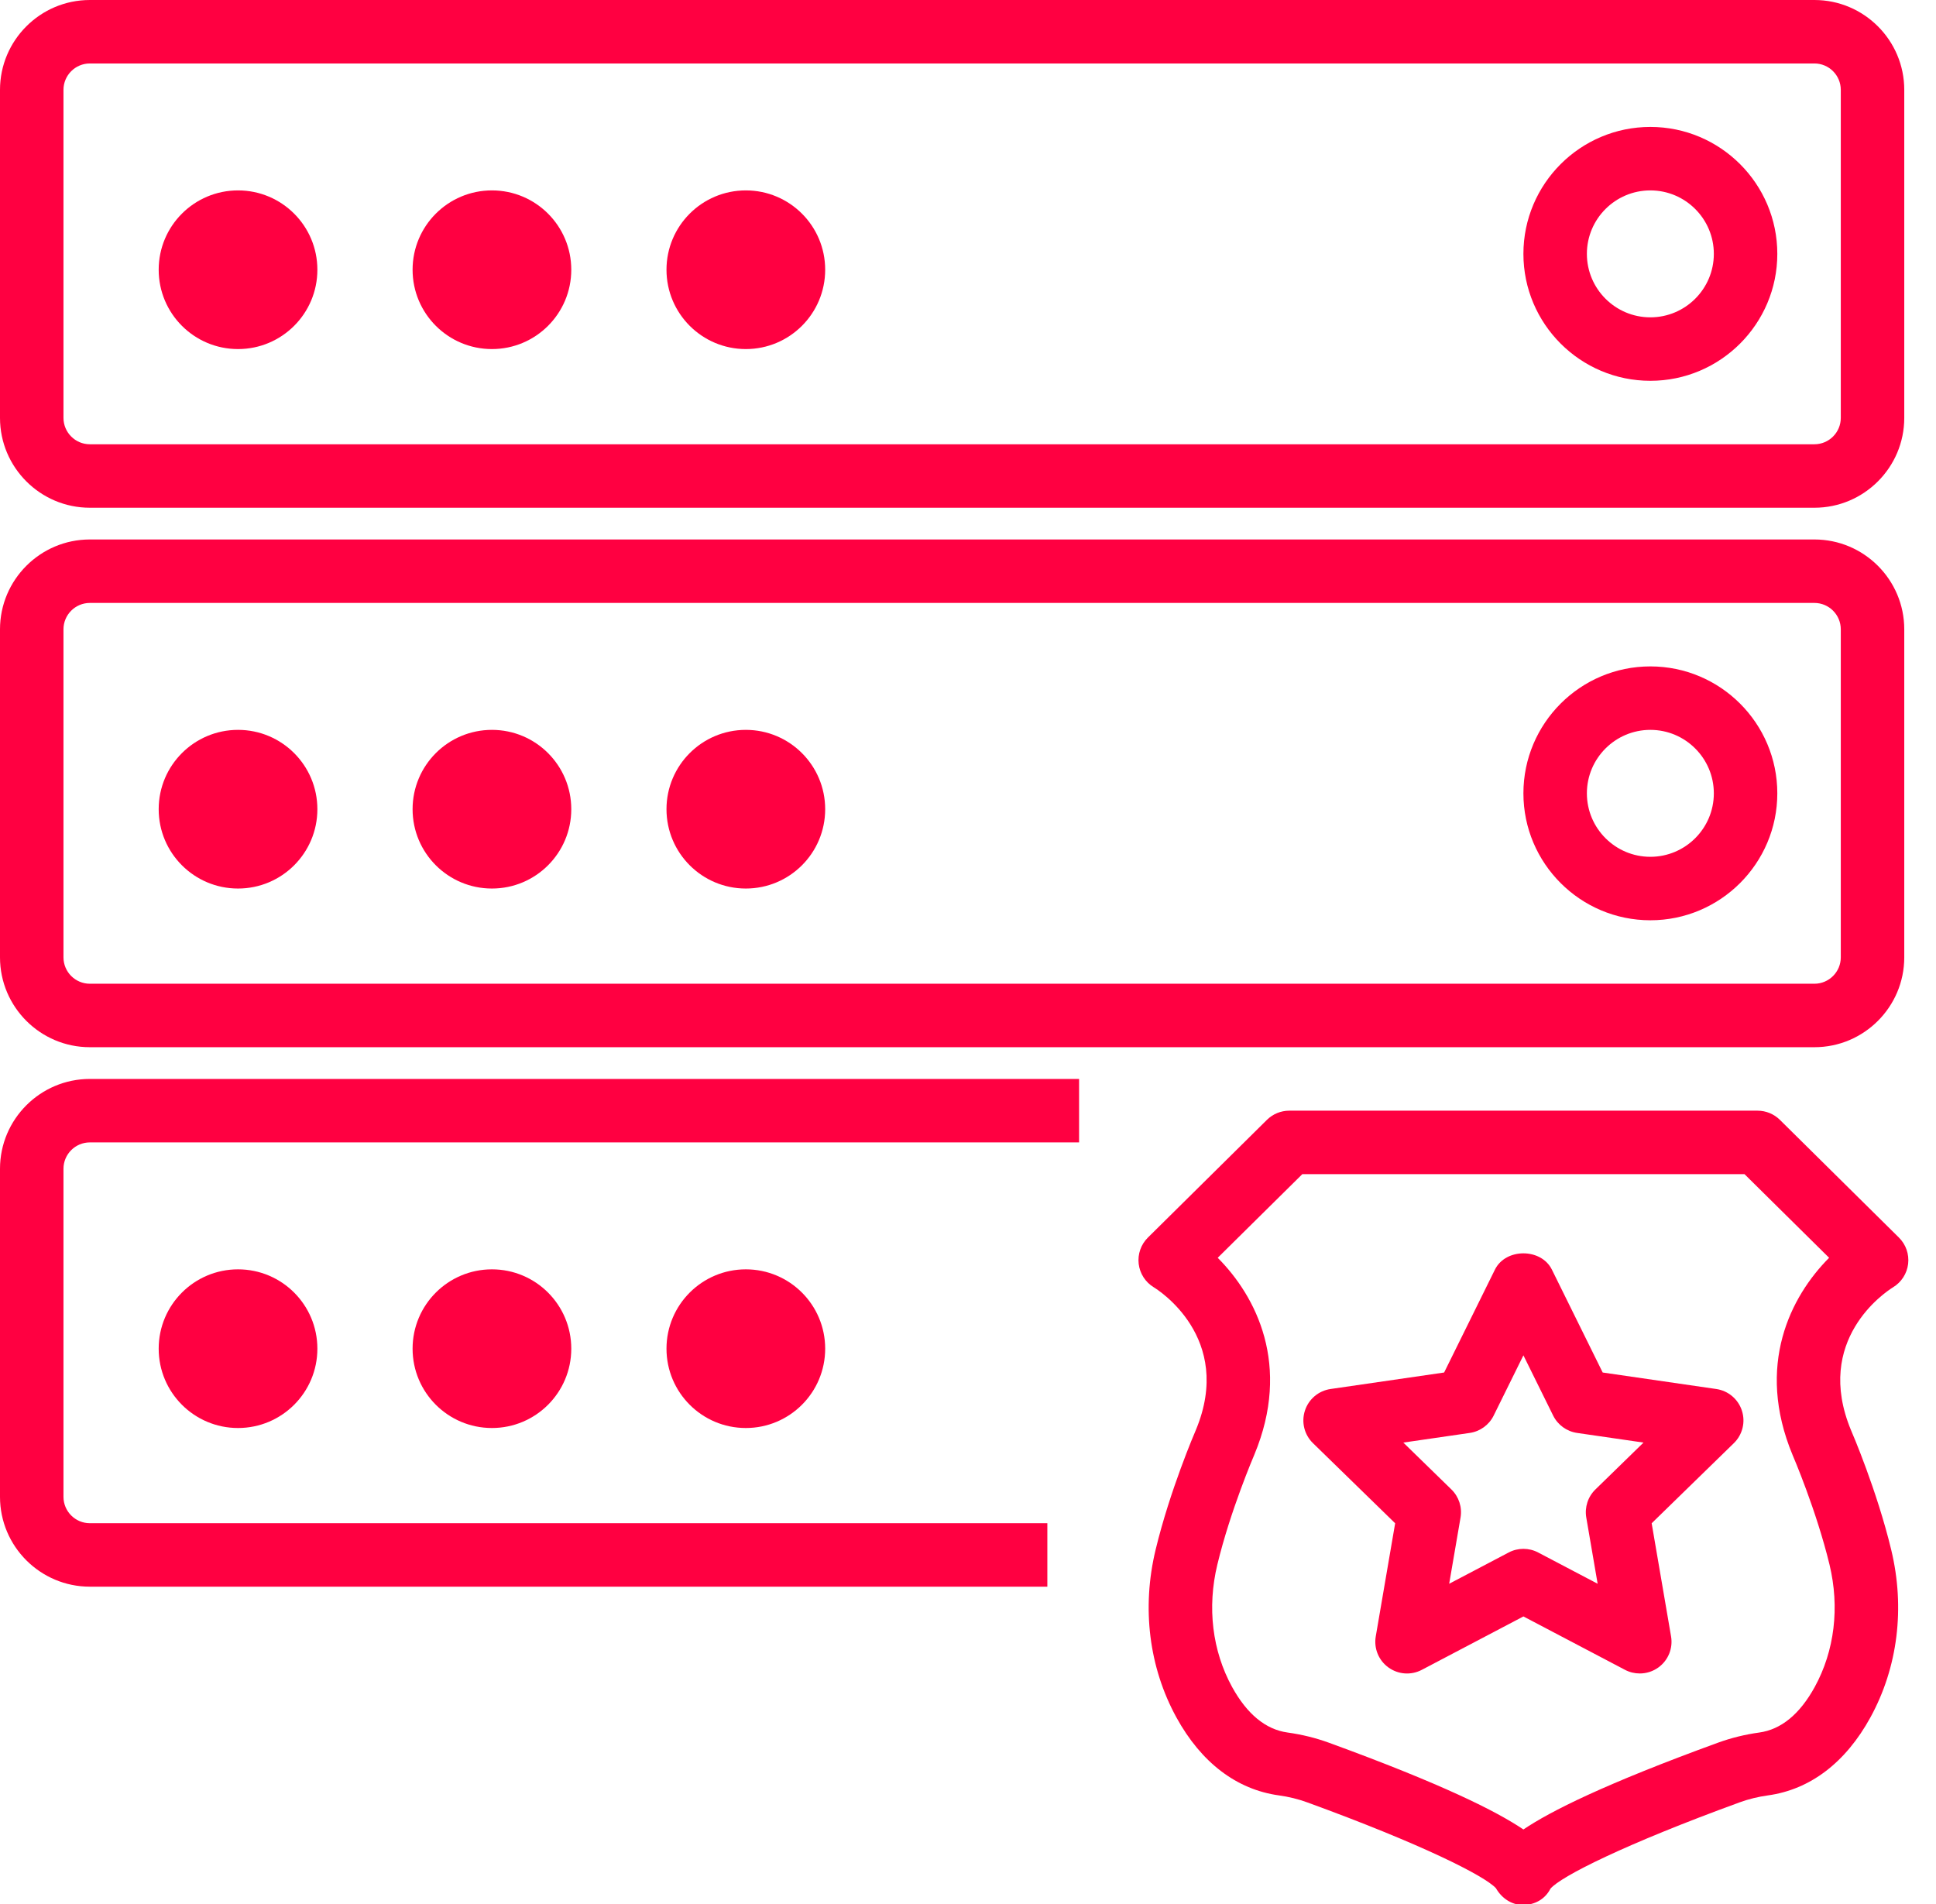<?xml version="1.0" encoding="UTF-8" standalone="no"?>
<svg width="61px" height="60px" viewBox="0 0 61 60" version="1.1" xmlns="http://www.w3.org/2000/svg" xmlns:xlink="http://www.w3.org/1999/xlink" xmlns:sketch="http://www.bohemiancoding.com/sketch/ns">
    <!-- Generator: Sketch 3.3.2 (12043) - http://www.bohemiancoding.com/sketch -->
    <title>security-7</title>
    <desc>Created with Sketch.</desc>
    <defs></defs>
    <g id="Page-1" stroke="none" stroke-width="1" fill="none" fill-rule="evenodd" sketch:type="MSPage">
        <g id="security-7" sketch:type="MSLayerGroup" fill="#ff0041">
            <path d="M47.981,60.03 C47.624,60.03 47.312,59.812 47.135,59.503 C46.778,59.111 44.78,58.105 41.183,56.795 C40.904,56.693 40.606,56.62 40.295,56.577 C38.964,56.393 37.848,55.544 37.067,54.121 C36.203,52.546 35.969,50.67 36.411,48.837 C36.863,46.961 37.646,45.14 37.679,45.064 C38.896,42.144 36.459,40.629 36.354,40.566 C36.09,40.406 35.915,40.134 35.878,39.828 C35.842,39.521 35.949,39.216 36.168,38.999 L39.919,35.289 C40.106,35.104 40.359,35 40.623,35 L55.377,35 C55.641,35 55.894,35.104 56.081,35.289 L59.832,38.999 C60.051,39.216 60.158,39.521 60.122,39.828 C60.085,40.134 59.91,40.406 59.646,40.566 C59.391,40.725 57.139,42.228 58.325,45.076 C58.354,45.14 59.137,46.961 59.589,48.838 C60.031,50.67 59.797,52.546 58.933,54.121 C58.152,55.544 57.036,56.393 55.706,56.577 C55.395,56.62 55.096,56.693 54.817,56.795 C51.176,58.122 49.172,59.136 48.852,59.517 C48.681,59.85 48.356,60.03 47.981,60.03 L47.981,60.03 Z M38.368,39.636 C39.578,40.85 40.696,43.023 39.52,45.845 C39.508,45.874 38.766,47.601 38.356,49.306 C38.031,50.653 38.196,52.021 38.82,53.159 C39.292,54.017 39.88,54.501 40.569,54.596 C41.019,54.658 41.456,54.766 41.868,54.916 C45.438,56.217 47.15,57.077 48,57.651 C48.85,57.077 50.561,56.217 54.132,54.916 C54.544,54.766 54.981,54.658 55.432,54.596 C56.12,54.501 56.709,54.017 57.18,53.159 C57.804,52.021 57.969,50.653 57.645,49.306 C57.232,47.596 56.492,45.874 56.484,45.857 C55.305,43.026 56.422,40.851 57.632,39.636 L54.966,37 L41.034,37 L38.368,39.636 L38.368,39.636 Z" id="Fill-138" sketch:type="MSShapeGroup"></path>
            <path d="M51.667,52.735 C51.508,52.735 51.348,52.698 51.202,52.621 L48,50.938 L44.798,52.621 C44.461,52.798 44.054,52.769 43.745,52.544 C43.437,52.321 43.283,51.942 43.348,51.566 L43.959,48.002 L41.369,45.477 C41.096,45.211 40.998,44.814 41.116,44.452 C41.233,44.09 41.546,43.826 41.923,43.771 L45.502,43.251 L47.103,40.008 C47.441,39.325 48.559,39.325 48.897,40.008 L50.498,43.251 L54.077,43.771 C54.454,43.826 54.767,44.09 54.884,44.452 C55.002,44.814 54.904,45.211 54.631,45.477 L52.041,48.002 L52.652,51.566 C52.717,51.942 52.563,52.321 52.255,52.544 C52.081,52.671 51.874,52.735 51.667,52.735 L51.667,52.735 Z M48,48.808 C48.16,48.808 48.32,48.846 48.465,48.923 L50.339,49.908 L49.981,47.822 C49.925,47.497 50.033,47.166 50.269,46.936 L51.784,45.459 L49.69,45.155 C49.364,45.107 49.083,44.903 48.937,44.608 L48,42.71 L47.063,44.608 C46.918,44.903 46.636,45.107 46.31,45.155 L44.216,45.459 L45.731,46.936 C45.967,47.166 46.075,47.497 46.019,47.822 L45.661,49.908 L47.535,48.923 C47.68,48.846 47.84,48.808 48,48.808 L48,48.808 Z" id="Fill-139" sketch:type="MSShapeGroup"></path>
            <path d="M57.169,16 L2.831,16 C1.27,16 0,14.73 0,13.169 L0,2.831 C0,1.27 1.27,0 2.831,0 L57.169,0 C58.73,0 60,1.27 60,2.831 L60,13.169 C60,14.73 58.73,16 57.169,16 L57.169,16 Z M2.831,2 C2.373,2 2,2.373 2,2.831 L2,13.169 C2,13.627 2.373,14 2.831,14 L57.169,14 C57.627,14 58,13.627 58,13.169 L58,2.831 C58,2.373 57.627,2 57.169,2 L2.831,2 L2.831,2 Z" id="Fill-140" sketch:type="MSShapeGroup"></path>
            <path d="M57.169,33 L2.831,33 C1.27,33 0,31.73 0,30.169 L0,19.831 C0,18.27 1.27,17 2.831,17 L57.169,17 C58.73,17 60,18.27 60,19.831 L60,30.169 C60,31.73 58.73,33 57.169,33 L57.169,33 Z M2.831,19 C2.373,19 2,19.373 2,19.831 L2,30.169 C2,30.627 2.373,31 2.831,31 L57.169,31 C57.627,31 58,30.627 58,30.169 L58,19.831 C58,19.373 57.627,19 57.169,19 L2.831,19 L2.831,19 Z" id="Fill-141" sketch:type="MSShapeGroup"></path>
            <path d="M33,50 L2.831,50 C1.27,50 0,48.73 0,47.169 L0,36.831 C0,35.27 1.27,34 2.831,34 L34,34 L34,36 L2.831,36 C2.373,36 2,36.373 2,36.831 L2,47.169 C2,47.627 2.373,48 2.831,48 L33,48 L33,50" id="Fill-142" sketch:type="MSShapeGroup"></path>
            <path d="M52,12 C49.794,12 48,10.206 48,8 C48,5.794 49.794,4 52,4 C54.206,4 56,5.794 56,8 C56,10.206 54.206,12 52,12 L52,12 Z M52,6 C50.897,6 50,6.897 50,8 C50,9.103 50.897,10 52,10 C53.103,10 54,9.103 54,8 C54,6.897 53.103,6 52,6 L52,6 Z" id="Fill-143" sketch:type="MSShapeGroup"></path>
            <path d="M52,29 C49.794,29 48,27.206 48,25 C48,22.794 49.794,21 52,21 C54.206,21 56,22.794 56,25 C56,27.206 54.206,29 52,29 L52,29 Z M52,23 C50.897,23 50,23.897 50,25 C50,26.103 50.897,27 52,27 C53.103,27 54,26.103 54,25 C54,23.897 53.103,23 52,23 L52,23 Z" id="Fill-144" sketch:type="MSShapeGroup"></path>
            <path d="M10,8.5 C10,9.881 8.881,11 7.5,11 C6.119,11 5,9.881 5,8.5 C5,7.119 6.119,6 7.5,6 C8.881,6 10,7.119 10,8.5" id="Fill-145" sketch:type="MSShapeGroup"></path>
            <path d="M18,8.5 C18,9.881 16.881,11 15.5,11 C14.119,11 13,9.881 13,8.5 C13,7.119 14.119,6 15.5,6 C16.881,6 18,7.119 18,8.5" id="Fill-146" sketch:type="MSShapeGroup"></path>
            <path d="M26,8.5 C26,9.881 24.881,11 23.5,11 C22.119,11 21,9.881 21,8.5 C21,7.119 22.119,6 23.5,6 C24.881,6 26,7.119 26,8.5" id="Fill-147" sketch:type="MSShapeGroup"></path>
            <path d="M10,25.5 C10,26.881 8.881,28 7.5,28 C6.119,28 5,26.881 5,25.5 C5,24.119 6.119,23 7.5,23 C8.881,23 10,24.119 10,25.5" id="Fill-148" sketch:type="MSShapeGroup"></path>
            <path d="M18,25.5 C18,26.881 16.881,28 15.5,28 C14.119,28 13,26.881 13,25.5 C13,24.119 14.119,23 15.5,23 C16.881,23 18,24.119 18,25.5" id="Fill-149" sketch:type="MSShapeGroup"></path>
            <path d="M26,25.5 C26,26.881 24.881,28 23.5,28 C22.119,28 21,26.881 21,25.5 C21,24.119 22.119,23 23.5,23 C24.881,23 26,24.119 26,25.5" id="Fill-150" sketch:type="MSShapeGroup"></path>
            <path d="M10,42.5 C10,43.881 8.881,45 7.5,45 C6.119,45 5,43.881 5,42.5 C5,41.119 6.119,40 7.5,40 C8.881,40 10,41.119 10,42.5" id="Fill-151" sketch:type="MSShapeGroup"></path>
            <path d="M18,42.5 C18,43.881 16.881,45 15.5,45 C14.119,45 13,43.881 13,42.5 C13,41.119 14.119,40 15.5,40 C16.881,40 18,41.119 18,42.5" id="Fill-152" sketch:type="MSShapeGroup"></path>
            <path d="M26,42.5 C26,43.881 24.881,45 23.5,45 C22.119,45 21,43.881 21,42.5 C21,41.119 22.119,40 23.5,40 C24.881,40 26,41.119 26,42.5" id="Fill-153" sketch:type="MSShapeGroup"></path>
        </g>
    </g>
</svg>
